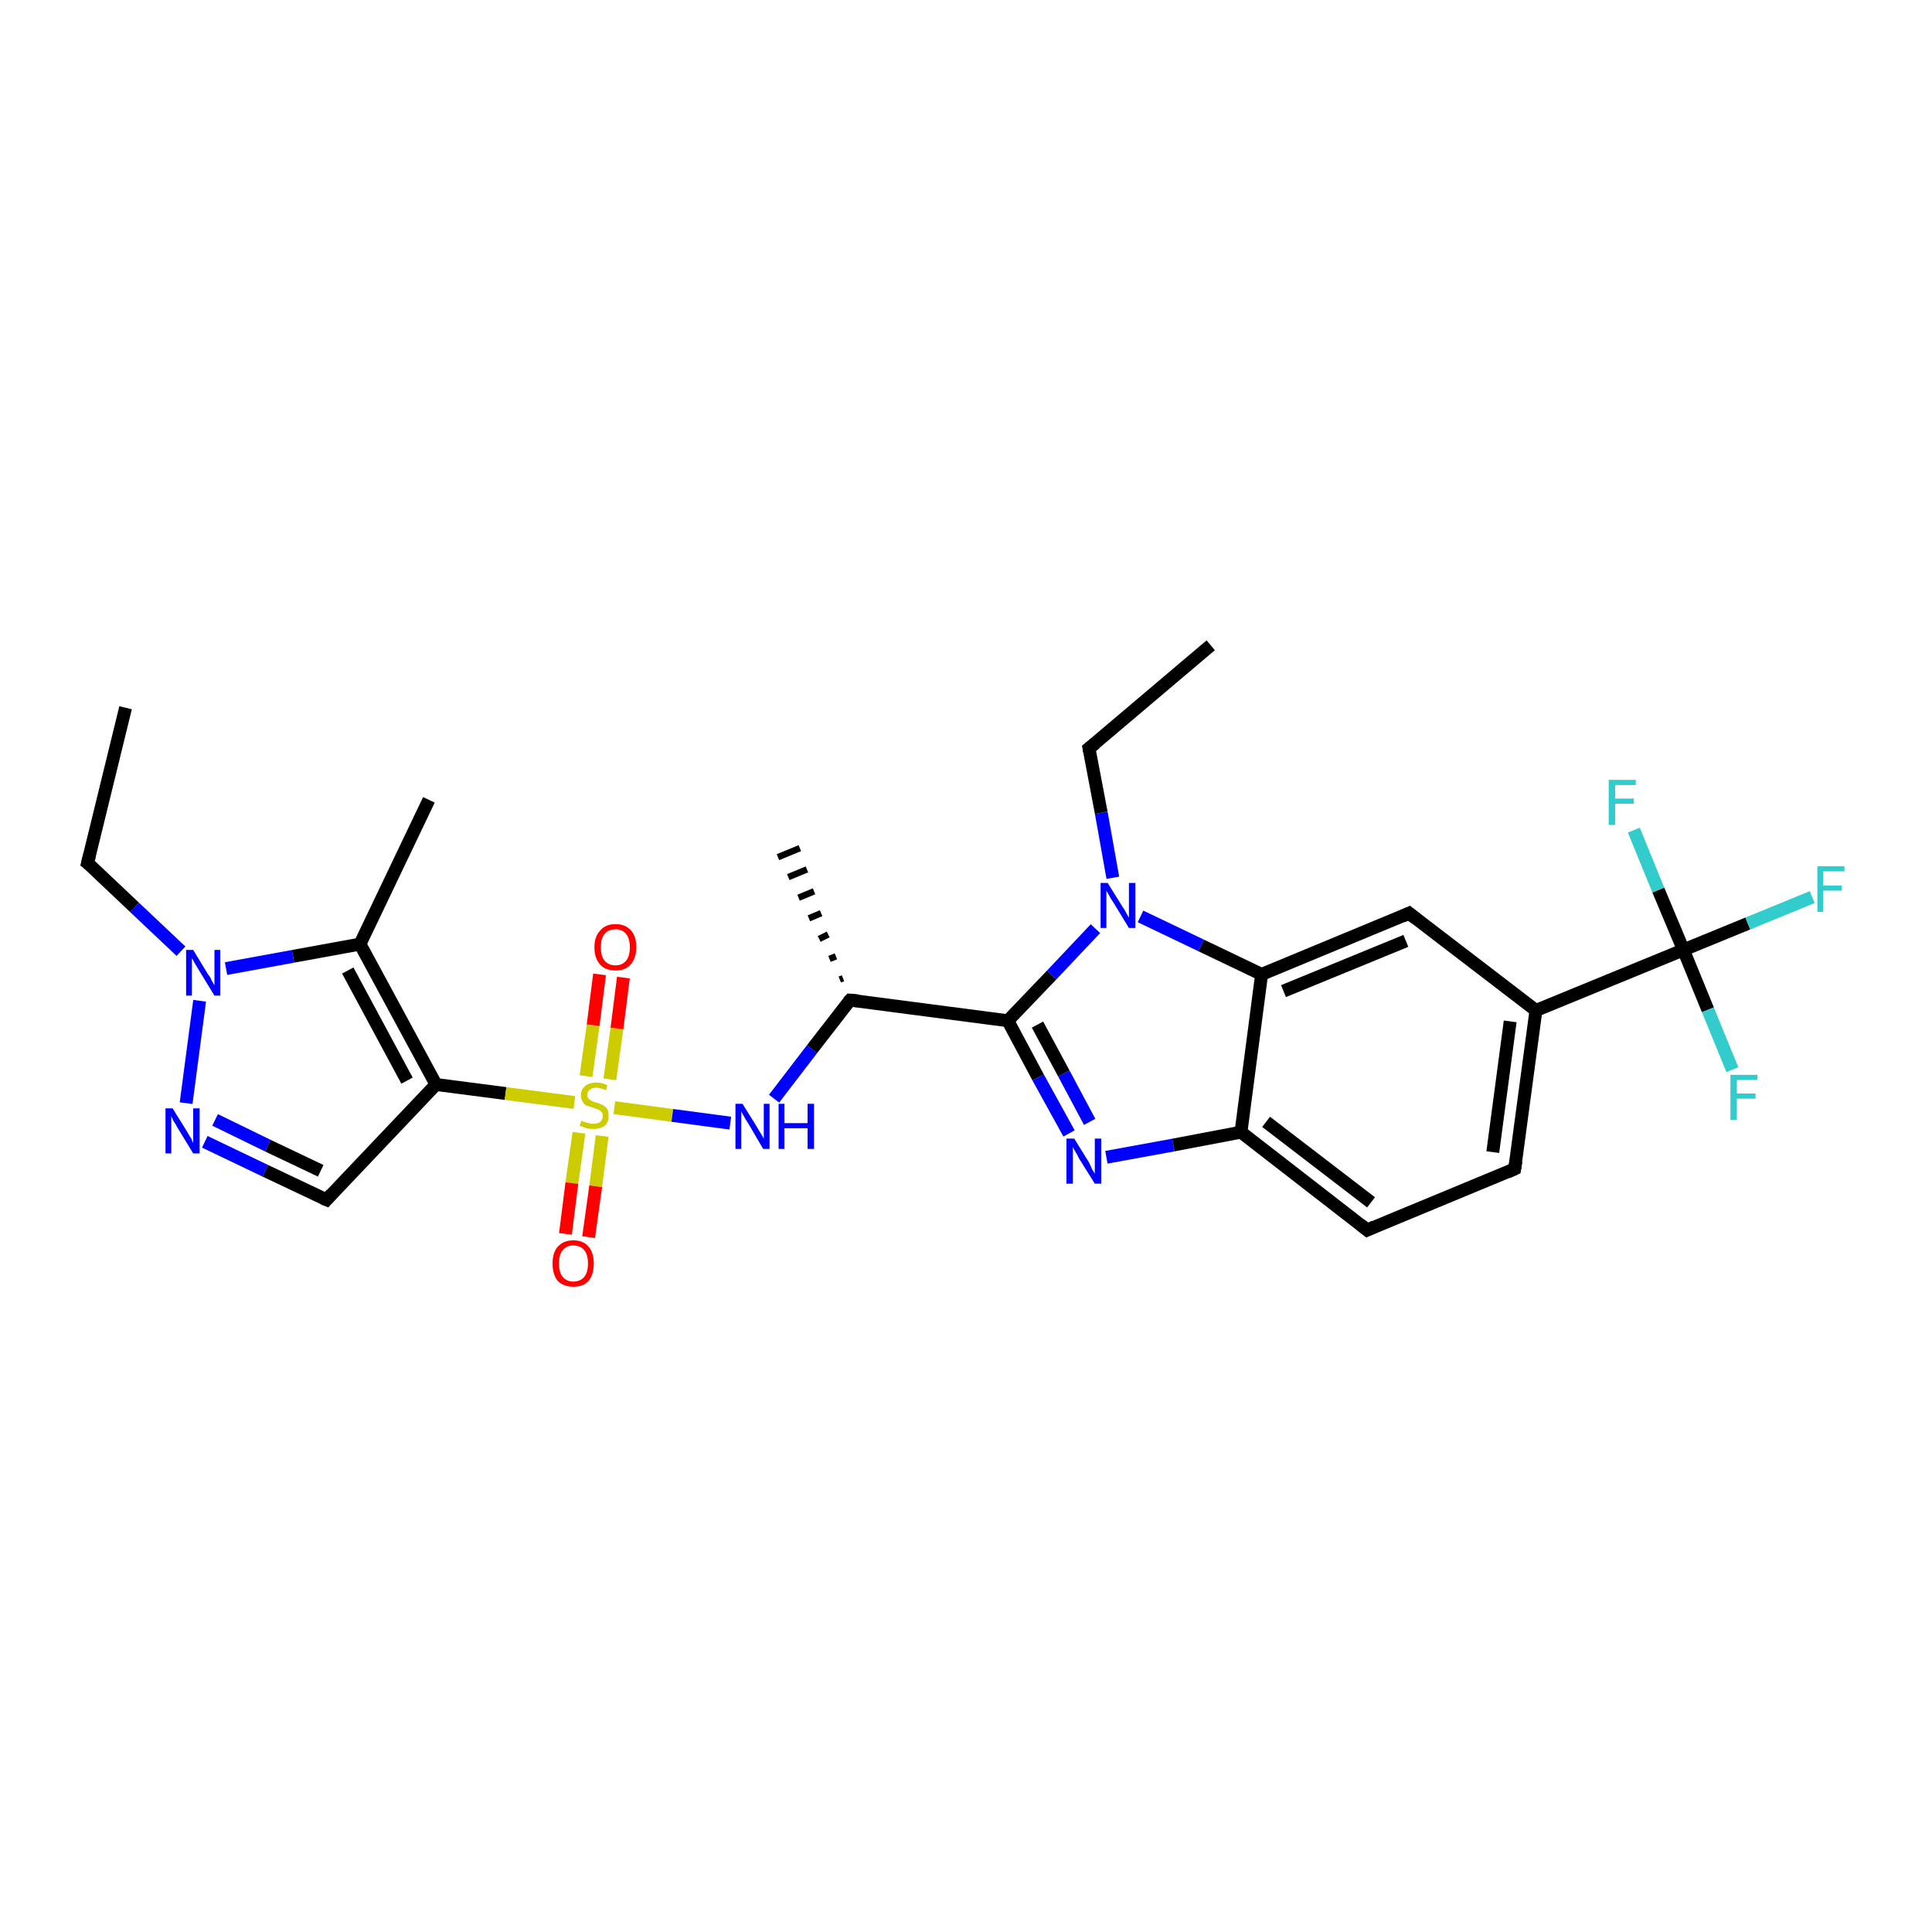 <?xml version='1.0' encoding='iso-8859-1'?>
<svg version='1.1' baseProfile='full'
              xmlns='http://www.w3.org/2000/svg'
                      xmlns:rdkit='http://www.rdkit.org/xml'
                      xmlns:xlink='http://www.w3.org/1999/xlink'
                  xml:space='preserve'
width='300px' height='300px' viewBox='0 0 300 300'>
<!-- END OF HEADER -->
<rect style='opacity:1.0;fill:#FFFFFF;stroke:none' width='300.0' height='300.0' x='0.0' y='0.0'> </rect>
<path class='bond-0 atom-0 atom-1' d='M 19.5,109.9 L 13.6,134.0' style='fill:none;fill-rule:evenodd;stroke:#000000;stroke-width:2.0px;stroke-linecap:butt;stroke-linejoin:miter;stroke-opacity:1' />
<path class='bond-1 atom-1 atom-2' d='M 13.6,134.0 L 20.9,140.9' style='fill:none;fill-rule:evenodd;stroke:#000000;stroke-width:2.0px;stroke-linecap:butt;stroke-linejoin:miter;stroke-opacity:1' />
<path class='bond-1 atom-1 atom-2' d='M 20.9,140.9 L 28.1,147.7' style='fill:none;fill-rule:evenodd;stroke:#0000FF;stroke-width:2.0px;stroke-linecap:butt;stroke-linejoin:miter;stroke-opacity:1' />
<path class='bond-2 atom-2 atom-3' d='M 31.0,155.4 L 28.9,171.3' style='fill:none;fill-rule:evenodd;stroke:#0000FF;stroke-width:2.0px;stroke-linecap:butt;stroke-linejoin:miter;stroke-opacity:1' />
<path class='bond-3 atom-3 atom-4' d='M 31.8,177.3 L 41.2,181.8' style='fill:none;fill-rule:evenodd;stroke:#0000FF;stroke-width:2.0px;stroke-linecap:butt;stroke-linejoin:miter;stroke-opacity:1' />
<path class='bond-3 atom-3 atom-4' d='M 41.2,181.8 L 50.7,186.3' style='fill:none;fill-rule:evenodd;stroke:#000000;stroke-width:2.0px;stroke-linecap:butt;stroke-linejoin:miter;stroke-opacity:1' />
<path class='bond-3 atom-3 atom-4' d='M 33.4,173.9 L 41.6,177.9' style='fill:none;fill-rule:evenodd;stroke:#0000FF;stroke-width:2.0px;stroke-linecap:butt;stroke-linejoin:miter;stroke-opacity:1' />
<path class='bond-3 atom-3 atom-4' d='M 41.6,177.9 L 49.8,181.8' style='fill:none;fill-rule:evenodd;stroke:#000000;stroke-width:2.0px;stroke-linecap:butt;stroke-linejoin:miter;stroke-opacity:1' />
<path class='bond-4 atom-4 atom-5' d='M 50.7,186.3 L 67.7,168.4' style='fill:none;fill-rule:evenodd;stroke:#000000;stroke-width:2.0px;stroke-linecap:butt;stroke-linejoin:miter;stroke-opacity:1' />
<path class='bond-5 atom-5 atom-6' d='M 67.7,168.4 L 55.9,146.6' style='fill:none;fill-rule:evenodd;stroke:#000000;stroke-width:2.0px;stroke-linecap:butt;stroke-linejoin:miter;stroke-opacity:1' />
<path class='bond-5 atom-5 atom-6' d='M 63.2,167.8 L 54.0,150.7' style='fill:none;fill-rule:evenodd;stroke:#000000;stroke-width:2.0px;stroke-linecap:butt;stroke-linejoin:miter;stroke-opacity:1' />
<path class='bond-6 atom-6 atom-7' d='M 55.9,146.6 L 66.6,124.2' style='fill:none;fill-rule:evenodd;stroke:#000000;stroke-width:2.0px;stroke-linecap:butt;stroke-linejoin:miter;stroke-opacity:1' />
<path class='bond-7 atom-5 atom-8' d='M 67.7,168.4 L 78.5,169.8' style='fill:none;fill-rule:evenodd;stroke:#000000;stroke-width:2.0px;stroke-linecap:butt;stroke-linejoin:miter;stroke-opacity:1' />
<path class='bond-7 atom-5 atom-8' d='M 78.5,169.8 L 89.2,171.2' style='fill:none;fill-rule:evenodd;stroke:#CCCC00;stroke-width:2.0px;stroke-linecap:butt;stroke-linejoin:miter;stroke-opacity:1' />
<path class='bond-8 atom-8 atom-9' d='M 94.7,167.6 L 95.8,159.7' style='fill:none;fill-rule:evenodd;stroke:#CCCC00;stroke-width:2.0px;stroke-linecap:butt;stroke-linejoin:miter;stroke-opacity:1' />
<path class='bond-8 atom-8 atom-9' d='M 95.8,159.7 L 96.8,151.8' style='fill:none;fill-rule:evenodd;stroke:#FF0000;stroke-width:2.0px;stroke-linecap:butt;stroke-linejoin:miter;stroke-opacity:1' />
<path class='bond-8 atom-8 atom-9' d='M 91.0,167.1 L 92.1,159.2' style='fill:none;fill-rule:evenodd;stroke:#CCCC00;stroke-width:2.0px;stroke-linecap:butt;stroke-linejoin:miter;stroke-opacity:1' />
<path class='bond-8 atom-8 atom-9' d='M 92.1,159.2 L 93.1,151.3' style='fill:none;fill-rule:evenodd;stroke:#FF0000;stroke-width:2.0px;stroke-linecap:butt;stroke-linejoin:miter;stroke-opacity:1' />
<path class='bond-9 atom-8 atom-10' d='M 89.9,175.9 L 88.8,183.7' style='fill:none;fill-rule:evenodd;stroke:#CCCC00;stroke-width:2.0px;stroke-linecap:butt;stroke-linejoin:miter;stroke-opacity:1' />
<path class='bond-9 atom-8 atom-10' d='M 88.8,183.7 L 87.8,191.6' style='fill:none;fill-rule:evenodd;stroke:#FF0000;stroke-width:2.0px;stroke-linecap:butt;stroke-linejoin:miter;stroke-opacity:1' />
<path class='bond-9 atom-8 atom-10' d='M 93.5,176.4 L 92.5,184.2' style='fill:none;fill-rule:evenodd;stroke:#CCCC00;stroke-width:2.0px;stroke-linecap:butt;stroke-linejoin:miter;stroke-opacity:1' />
<path class='bond-9 atom-8 atom-10' d='M 92.5,184.2 L 91.4,192.1' style='fill:none;fill-rule:evenodd;stroke:#FF0000;stroke-width:2.0px;stroke-linecap:butt;stroke-linejoin:miter;stroke-opacity:1' />
<path class='bond-10 atom-8 atom-11' d='M 95.4,172.0 L 104.4,173.2' style='fill:none;fill-rule:evenodd;stroke:#CCCC00;stroke-width:2.0px;stroke-linecap:butt;stroke-linejoin:miter;stroke-opacity:1' />
<path class='bond-10 atom-8 atom-11' d='M 104.4,173.2 L 113.4,174.4' style='fill:none;fill-rule:evenodd;stroke:#0000FF;stroke-width:2.0px;stroke-linecap:butt;stroke-linejoin:miter;stroke-opacity:1' />
<path class='bond-11 atom-11 atom-12' d='M 120.2,170.6 L 126.1,162.9' style='fill:none;fill-rule:evenodd;stroke:#0000FF;stroke-width:2.0px;stroke-linecap:butt;stroke-linejoin:miter;stroke-opacity:1' />
<path class='bond-11 atom-11 atom-12' d='M 126.1,162.9 L 132.0,155.3' style='fill:none;fill-rule:evenodd;stroke:#000000;stroke-width:2.0px;stroke-linecap:butt;stroke-linejoin:miter;stroke-opacity:1' />
<path class='bond-12 atom-12 atom-13' d='M 130.4,152.1 L 130.9,151.9' style='fill:none;fill-rule:evenodd;stroke:#000000;stroke-width:1.0px;stroke-linecap:butt;stroke-linejoin:miter;stroke-opacity:1' />
<path class='bond-12 atom-12 atom-13' d='M 128.8,148.9 L 129.8,148.5' style='fill:none;fill-rule:evenodd;stroke:#000000;stroke-width:1.0px;stroke-linecap:butt;stroke-linejoin:miter;stroke-opacity:1' />
<path class='bond-12 atom-12 atom-13' d='M 127.2,145.8 L 128.6,145.1' style='fill:none;fill-rule:evenodd;stroke:#000000;stroke-width:1.0px;stroke-linecap:butt;stroke-linejoin:miter;stroke-opacity:1' />
<path class='bond-12 atom-12 atom-13' d='M 125.6,142.6 L 127.5,141.8' style='fill:none;fill-rule:evenodd;stroke:#000000;stroke-width:1.0px;stroke-linecap:butt;stroke-linejoin:miter;stroke-opacity:1' />
<path class='bond-12 atom-12 atom-13' d='M 124.0,139.4 L 126.4,138.4' style='fill:none;fill-rule:evenodd;stroke:#000000;stroke-width:1.0px;stroke-linecap:butt;stroke-linejoin:miter;stroke-opacity:1' />
<path class='bond-12 atom-12 atom-13' d='M 122.4,136.2 L 125.3,135.0' style='fill:none;fill-rule:evenodd;stroke:#000000;stroke-width:1.0px;stroke-linecap:butt;stroke-linejoin:miter;stroke-opacity:1' />
<path class='bond-12 atom-12 atom-13' d='M 120.8,133.1 L 124.2,131.7' style='fill:none;fill-rule:evenodd;stroke:#000000;stroke-width:1.0px;stroke-linecap:butt;stroke-linejoin:miter;stroke-opacity:1' />
<path class='bond-13 atom-12 atom-14' d='M 132.0,155.3 L 156.5,158.5' style='fill:none;fill-rule:evenodd;stroke:#000000;stroke-width:2.0px;stroke-linecap:butt;stroke-linejoin:miter;stroke-opacity:1' />
<path class='bond-14 atom-14 atom-15' d='M 156.5,158.5 L 161.2,167.3' style='fill:none;fill-rule:evenodd;stroke:#000000;stroke-width:2.0px;stroke-linecap:butt;stroke-linejoin:miter;stroke-opacity:1' />
<path class='bond-14 atom-14 atom-15' d='M 161.2,167.3 L 166.0,176.0' style='fill:none;fill-rule:evenodd;stroke:#0000FF;stroke-width:2.0px;stroke-linecap:butt;stroke-linejoin:miter;stroke-opacity:1' />
<path class='bond-14 atom-14 atom-15' d='M 161.1,159.1 L 165.2,166.7' style='fill:none;fill-rule:evenodd;stroke:#000000;stroke-width:2.0px;stroke-linecap:butt;stroke-linejoin:miter;stroke-opacity:1' />
<path class='bond-14 atom-14 atom-15' d='M 165.2,166.7 L 169.2,174.2' style='fill:none;fill-rule:evenodd;stroke:#0000FF;stroke-width:2.0px;stroke-linecap:butt;stroke-linejoin:miter;stroke-opacity:1' />
<path class='bond-15 atom-15 atom-16' d='M 171.8,179.7 L 182.2,177.8' style='fill:none;fill-rule:evenodd;stroke:#0000FF;stroke-width:2.0px;stroke-linecap:butt;stroke-linejoin:miter;stroke-opacity:1' />
<path class='bond-15 atom-15 atom-16' d='M 182.2,177.8 L 192.7,175.8' style='fill:none;fill-rule:evenodd;stroke:#000000;stroke-width:2.0px;stroke-linecap:butt;stroke-linejoin:miter;stroke-opacity:1' />
<path class='bond-16 atom-16 atom-17' d='M 192.7,175.8 L 212.3,191.0' style='fill:none;fill-rule:evenodd;stroke:#000000;stroke-width:2.0px;stroke-linecap:butt;stroke-linejoin:miter;stroke-opacity:1' />
<path class='bond-16 atom-16 atom-17' d='M 196.6,174.2 L 212.9,186.7' style='fill:none;fill-rule:evenodd;stroke:#000000;stroke-width:2.0px;stroke-linecap:butt;stroke-linejoin:miter;stroke-opacity:1' />
<path class='bond-17 atom-17 atom-18' d='M 212.3,191.0 L 235.2,181.5' style='fill:none;fill-rule:evenodd;stroke:#000000;stroke-width:2.0px;stroke-linecap:butt;stroke-linejoin:miter;stroke-opacity:1' />
<path class='bond-18 atom-18 atom-19' d='M 235.2,181.5 L 238.5,156.9' style='fill:none;fill-rule:evenodd;stroke:#000000;stroke-width:2.0px;stroke-linecap:butt;stroke-linejoin:miter;stroke-opacity:1' />
<path class='bond-18 atom-18 atom-19' d='M 231.8,178.9 L 234.5,158.6' style='fill:none;fill-rule:evenodd;stroke:#000000;stroke-width:2.0px;stroke-linecap:butt;stroke-linejoin:miter;stroke-opacity:1' />
<path class='bond-19 atom-19 atom-20' d='M 238.5,156.9 L 218.8,141.8' style='fill:none;fill-rule:evenodd;stroke:#000000;stroke-width:2.0px;stroke-linecap:butt;stroke-linejoin:miter;stroke-opacity:1' />
<path class='bond-20 atom-20 atom-21' d='M 218.8,141.8 L 195.9,151.3' style='fill:none;fill-rule:evenodd;stroke:#000000;stroke-width:2.0px;stroke-linecap:butt;stroke-linejoin:miter;stroke-opacity:1' />
<path class='bond-20 atom-20 atom-21' d='M 218.3,146.1 L 199.3,153.9' style='fill:none;fill-rule:evenodd;stroke:#000000;stroke-width:2.0px;stroke-linecap:butt;stroke-linejoin:miter;stroke-opacity:1' />
<path class='bond-21 atom-21 atom-22' d='M 195.9,151.3 L 186.5,146.8' style='fill:none;fill-rule:evenodd;stroke:#000000;stroke-width:2.0px;stroke-linecap:butt;stroke-linejoin:miter;stroke-opacity:1' />
<path class='bond-21 atom-21 atom-22' d='M 186.5,146.8 L 177.1,142.3' style='fill:none;fill-rule:evenodd;stroke:#0000FF;stroke-width:2.0px;stroke-linecap:butt;stroke-linejoin:miter;stroke-opacity:1' />
<path class='bond-22 atom-22 atom-23' d='M 172.8,136.3 L 171.0,126.2' style='fill:none;fill-rule:evenodd;stroke:#0000FF;stroke-width:2.0px;stroke-linecap:butt;stroke-linejoin:miter;stroke-opacity:1' />
<path class='bond-22 atom-22 atom-23' d='M 171.0,126.2 L 169.1,116.2' style='fill:none;fill-rule:evenodd;stroke:#000000;stroke-width:2.0px;stroke-linecap:butt;stroke-linejoin:miter;stroke-opacity:1' />
<path class='bond-23 atom-23 atom-24' d='M 169.1,116.2 L 188.0,100.2' style='fill:none;fill-rule:evenodd;stroke:#000000;stroke-width:2.0px;stroke-linecap:butt;stroke-linejoin:miter;stroke-opacity:1' />
<path class='bond-24 atom-19 atom-25' d='M 238.5,156.9 L 261.4,147.5' style='fill:none;fill-rule:evenodd;stroke:#000000;stroke-width:2.0px;stroke-linecap:butt;stroke-linejoin:miter;stroke-opacity:1' />
<path class='bond-25 atom-25 atom-26' d='M 261.4,147.5 L 271.4,143.4' style='fill:none;fill-rule:evenodd;stroke:#000000;stroke-width:2.0px;stroke-linecap:butt;stroke-linejoin:miter;stroke-opacity:1' />
<path class='bond-25 atom-25 atom-26' d='M 271.4,143.4 L 281.4,139.3' style='fill:none;fill-rule:evenodd;stroke:#33CCCC;stroke-width:2.0px;stroke-linecap:butt;stroke-linejoin:miter;stroke-opacity:1' />
<path class='bond-26 atom-25 atom-27' d='M 261.4,147.5 L 265.2,156.8' style='fill:none;fill-rule:evenodd;stroke:#000000;stroke-width:2.0px;stroke-linecap:butt;stroke-linejoin:miter;stroke-opacity:1' />
<path class='bond-26 atom-25 atom-27' d='M 265.2,156.8 L 269.0,166.1' style='fill:none;fill-rule:evenodd;stroke:#33CCCC;stroke-width:2.0px;stroke-linecap:butt;stroke-linejoin:miter;stroke-opacity:1' />
<path class='bond-27 atom-25 atom-28' d='M 261.4,147.5 L 257.5,138.2' style='fill:none;fill-rule:evenodd;stroke:#000000;stroke-width:2.0px;stroke-linecap:butt;stroke-linejoin:miter;stroke-opacity:1' />
<path class='bond-27 atom-25 atom-28' d='M 257.5,138.2 L 253.7,128.9' style='fill:none;fill-rule:evenodd;stroke:#33CCCC;stroke-width:2.0px;stroke-linecap:butt;stroke-linejoin:miter;stroke-opacity:1' />
<path class='bond-28 atom-6 atom-2' d='M 55.9,146.6 L 45.5,148.5' style='fill:none;fill-rule:evenodd;stroke:#000000;stroke-width:2.0px;stroke-linecap:butt;stroke-linejoin:miter;stroke-opacity:1' />
<path class='bond-28 atom-6 atom-2' d='M 45.5,148.5 L 35.1,150.4' style='fill:none;fill-rule:evenodd;stroke:#0000FF;stroke-width:2.0px;stroke-linecap:butt;stroke-linejoin:miter;stroke-opacity:1' />
<path class='bond-29 atom-22 atom-14' d='M 170.1,144.2 L 163.3,151.4' style='fill:none;fill-rule:evenodd;stroke:#0000FF;stroke-width:2.0px;stroke-linecap:butt;stroke-linejoin:miter;stroke-opacity:1' />
<path class='bond-29 atom-22 atom-14' d='M 163.3,151.4 L 156.5,158.5' style='fill:none;fill-rule:evenodd;stroke:#000000;stroke-width:2.0px;stroke-linecap:butt;stroke-linejoin:miter;stroke-opacity:1' />
<path class='bond-30 atom-21 atom-16' d='M 195.9,151.3 L 192.7,175.8' style='fill:none;fill-rule:evenodd;stroke:#000000;stroke-width:2.0px;stroke-linecap:butt;stroke-linejoin:miter;stroke-opacity:1' />
<path d='M 13.9,132.8 L 13.6,134.0 L 14.0,134.3' style='fill:none;stroke:#000000;stroke-width:2.0px;stroke-linecap:butt;stroke-linejoin:miter;stroke-opacity:1;' />
<path d='M 50.2,186.1 L 50.7,186.3 L 51.5,185.4' style='fill:none;stroke:#000000;stroke-width:2.0px;stroke-linecap:butt;stroke-linejoin:miter;stroke-opacity:1;' />
<path d='M 131.7,155.6 L 132.0,155.3 L 133.2,155.4' style='fill:none;stroke:#000000;stroke-width:2.0px;stroke-linecap:butt;stroke-linejoin:miter;stroke-opacity:1;' />
<path d='M 211.3,190.2 L 212.3,191.0 L 213.4,190.5' style='fill:none;stroke:#000000;stroke-width:2.0px;stroke-linecap:butt;stroke-linejoin:miter;stroke-opacity:1;' />
<path d='M 234.1,182.0 L 235.2,181.5 L 235.4,180.3' style='fill:none;stroke:#000000;stroke-width:2.0px;stroke-linecap:butt;stroke-linejoin:miter;stroke-opacity:1;' />
<path d='M 219.8,142.6 L 218.8,141.8 L 217.7,142.3' style='fill:none;stroke:#000000;stroke-width:2.0px;stroke-linecap:butt;stroke-linejoin:miter;stroke-opacity:1;' />
<path d='M 169.2,116.7 L 169.1,116.2 L 170.1,115.4' style='fill:none;stroke:#000000;stroke-width:2.0px;stroke-linecap:butt;stroke-linejoin:miter;stroke-opacity:1;' />
<path class='atom-2' d='M 30.0 147.5
L 32.3 151.3
Q 32.6 151.6, 32.9 152.3
Q 33.3 153.0, 33.3 153.0
L 33.3 147.5
L 34.2 147.5
L 34.2 154.6
L 33.3 154.6
L 30.8 150.5
Q 30.5 150.0, 30.2 149.5
Q 29.9 148.9, 29.8 148.8
L 29.8 154.6
L 28.9 154.6
L 28.9 147.5
L 30.0 147.5
' fill='#0000FF'/>
<path class='atom-3' d='M 26.8 172.1
L 29.1 175.8
Q 29.3 176.2, 29.7 176.8
Q 30.0 177.5, 30.0 177.5
L 30.0 172.1
L 31.0 172.1
L 31.0 179.1
L 30.0 179.1
L 27.5 175.0
Q 27.3 174.6, 26.9 174.0
Q 26.7 173.5, 26.6 173.3
L 26.6 179.1
L 25.7 179.1
L 25.7 172.1
L 26.8 172.1
' fill='#0000FF'/>
<path class='atom-8' d='M 90.3 174.0
Q 90.4 174.1, 90.7 174.2
Q 91.0 174.3, 91.4 174.4
Q 91.8 174.5, 92.1 174.5
Q 92.8 174.5, 93.2 174.2
Q 93.6 173.9, 93.6 173.3
Q 93.6 172.9, 93.4 172.7
Q 93.2 172.4, 92.9 172.3
Q 92.6 172.2, 92.1 172.0
Q 91.5 171.8, 91.1 171.7
Q 90.7 171.5, 90.5 171.1
Q 90.2 170.7, 90.2 170.1
Q 90.2 169.2, 90.8 168.7
Q 91.4 168.1, 92.6 168.1
Q 93.4 168.1, 94.3 168.5
L 94.1 169.3
Q 93.2 168.9, 92.6 168.9
Q 91.9 168.9, 91.6 169.2
Q 91.2 169.5, 91.2 170.0
Q 91.2 170.4, 91.4 170.6
Q 91.6 170.8, 91.8 170.9
Q 92.1 171.1, 92.6 171.2
Q 93.2 171.4, 93.6 171.6
Q 94.0 171.8, 94.3 172.2
Q 94.5 172.6, 94.5 173.3
Q 94.5 174.3, 93.9 174.8
Q 93.2 175.3, 92.2 175.3
Q 91.5 175.3, 91.1 175.2
Q 90.6 175.0, 90.0 174.8
L 90.3 174.0
' fill='#CCCC00'/>
<path class='atom-9' d='M 92.3 147.1
Q 92.3 145.4, 93.2 144.5
Q 94.0 143.5, 95.6 143.5
Q 97.1 143.5, 98.0 144.5
Q 98.8 145.4, 98.8 147.1
Q 98.8 148.8, 97.9 149.8
Q 97.1 150.7, 95.6 150.7
Q 94.0 150.7, 93.2 149.8
Q 92.3 148.8, 92.3 147.1
M 95.6 149.9
Q 96.6 149.9, 97.2 149.2
Q 97.8 148.5, 97.8 147.1
Q 97.8 145.7, 97.2 145.0
Q 96.6 144.3, 95.6 144.3
Q 94.5 144.3, 93.9 145.0
Q 93.3 145.7, 93.3 147.1
Q 93.3 148.5, 93.9 149.2
Q 94.5 149.9, 95.6 149.9
' fill='#FF0000'/>
<path class='atom-10' d='M 85.8 196.2
Q 85.8 194.5, 86.6 193.6
Q 87.5 192.6, 89.0 192.6
Q 90.6 192.6, 91.4 193.6
Q 92.2 194.5, 92.2 196.2
Q 92.2 197.9, 91.4 198.9
Q 90.6 199.8, 89.0 199.8
Q 87.5 199.8, 86.6 198.9
Q 85.8 197.9, 85.8 196.2
M 89.0 199.0
Q 90.1 199.0, 90.7 198.3
Q 91.3 197.6, 91.3 196.2
Q 91.3 194.8, 90.7 194.1
Q 90.1 193.4, 89.0 193.4
Q 88.0 193.4, 87.4 194.1
Q 86.8 194.8, 86.8 196.2
Q 86.8 197.6, 87.4 198.3
Q 88.0 199.0, 89.0 199.0
' fill='#FF0000'/>
<path class='atom-11' d='M 115.3 171.4
L 117.6 175.1
Q 117.8 175.5, 118.2 176.1
Q 118.6 176.8, 118.6 176.8
L 118.6 171.4
L 119.5 171.4
L 119.5 178.4
L 118.5 178.4
L 116.1 174.3
Q 115.8 173.9, 115.5 173.3
Q 115.2 172.8, 115.1 172.6
L 115.1 178.4
L 114.2 178.4
L 114.2 171.4
L 115.3 171.4
' fill='#0000FF'/>
<path class='atom-11' d='M 120.9 171.4
L 121.8 171.4
L 121.8 174.4
L 125.4 174.4
L 125.4 171.4
L 126.4 171.4
L 126.4 178.4
L 125.4 178.4
L 125.4 175.2
L 121.8 175.2
L 121.8 178.4
L 120.9 178.4
L 120.9 171.4
' fill='#0000FF'/>
<path class='atom-15' d='M 166.8 176.8
L 169.1 180.5
Q 169.3 180.9, 169.6 181.6
Q 170.0 182.2, 170.0 182.3
L 170.0 176.8
L 171.0 176.8
L 171.0 183.8
L 170.0 183.8
L 167.5 179.8
Q 167.3 179.3, 166.9 178.7
Q 166.6 178.2, 166.6 178.0
L 166.6 183.8
L 165.6 183.8
L 165.6 176.8
L 166.8 176.8
' fill='#0000FF'/>
<path class='atom-22' d='M 172.0 137.1
L 174.3 140.8
Q 174.6 141.2, 174.9 141.8
Q 175.3 142.5, 175.3 142.5
L 175.3 137.1
L 176.3 137.1
L 176.3 144.1
L 175.3 144.1
L 172.8 140.0
Q 172.5 139.6, 172.2 139.0
Q 171.9 138.5, 171.8 138.3
L 171.8 144.1
L 170.9 144.1
L 170.9 137.1
L 172.0 137.1
' fill='#0000FF'/>
<path class='atom-26' d='M 282.2 134.5
L 286.4 134.5
L 286.4 135.3
L 283.1 135.3
L 283.1 137.5
L 286.0 137.5
L 286.0 138.3
L 283.1 138.3
L 283.1 141.6
L 282.2 141.6
L 282.2 134.5
' fill='#33CCCC'/>
<path class='atom-27' d='M 268.7 166.9
L 272.9 166.9
L 272.9 167.7
L 269.7 167.7
L 269.7 169.8
L 272.6 169.8
L 272.6 170.6
L 269.7 170.6
L 269.7 173.9
L 268.7 173.9
L 268.7 166.9
' fill='#33CCCC'/>
<path class='atom-28' d='M 249.8 121.1
L 254.0 121.1
L 254.0 121.9
L 250.8 121.9
L 250.8 124.0
L 253.7 124.0
L 253.7 124.8
L 250.8 124.8
L 250.8 128.1
L 249.8 128.1
L 249.8 121.1
' fill='#33CCCC'/>
</svg>
